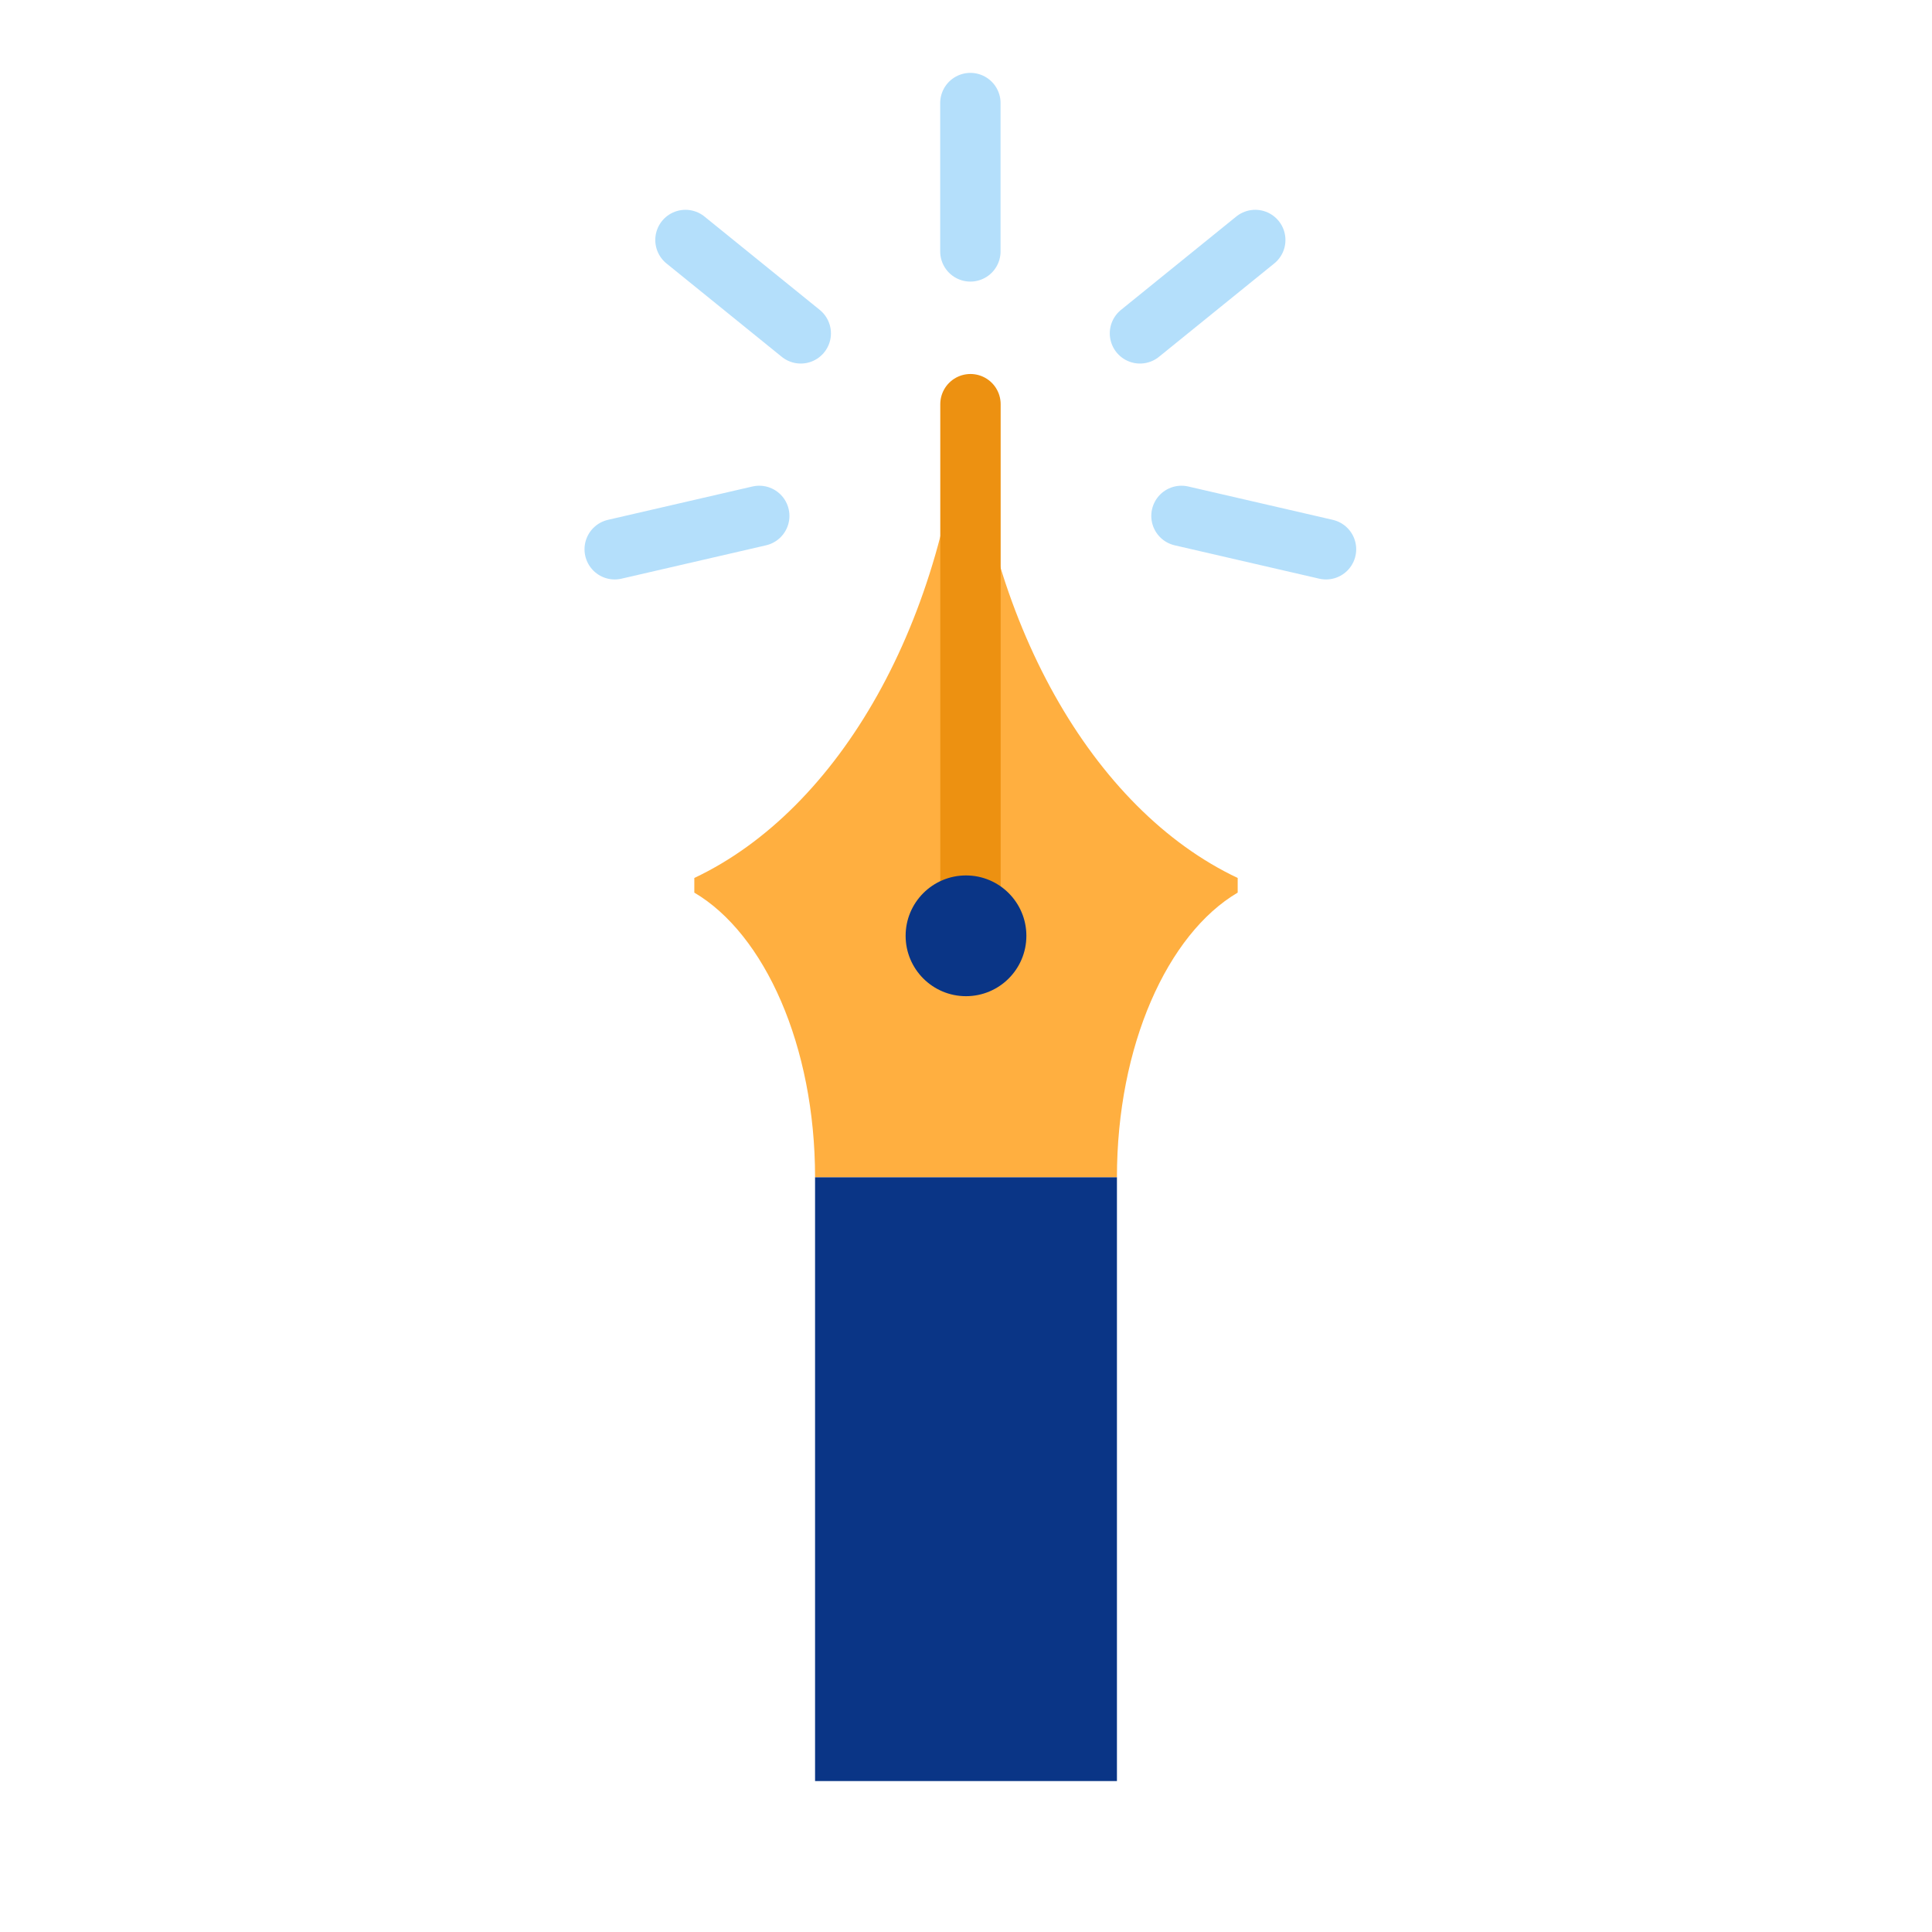 <svg xmlns="http://www.w3.org/2000/svg" width="64" height="64" viewBox="0 0 64 64">
  <g fill="none" fill-rule="evenodd">
    <g transform="matrix(1 0 0 -1 23 59)">
      <path fill="#FFAF40" d="M18,29.916 L18,29.431 C15.67,28.058 14,24.354 14,20 L4,20 C4,24.354 2.33,28.058 6.10622664e-16,29.431 L0,29.916 C4.805,32.185 8.387,38.431 8.929,46 L9.071,46 C9.613,38.431 13.195,32.185 18,29.916 Z"/>
      <path stroke="#ED9111" stroke-linecap="round" stroke-width="2" d="M9.148,45.611 L9.148,29.38"/>
      <circle cx="9" cy="28" r="2" fill="#0A3586"/>
      <rect width="10" height="20" x="4" fill="#0A3586"/>
    </g>
    <path stroke="#B4DFFB" stroke-linecap="round" stroke-width="2" d="M32.145,8.328 L32.145,3.414 M37.763,11.043 L41.582,7.95 M39.138,17.09 L43.926,18.195 M25.151,17.09 L20.363,18.195 M26.526,11.043 L22.707,7.95"/>
  </g>
</svg>
